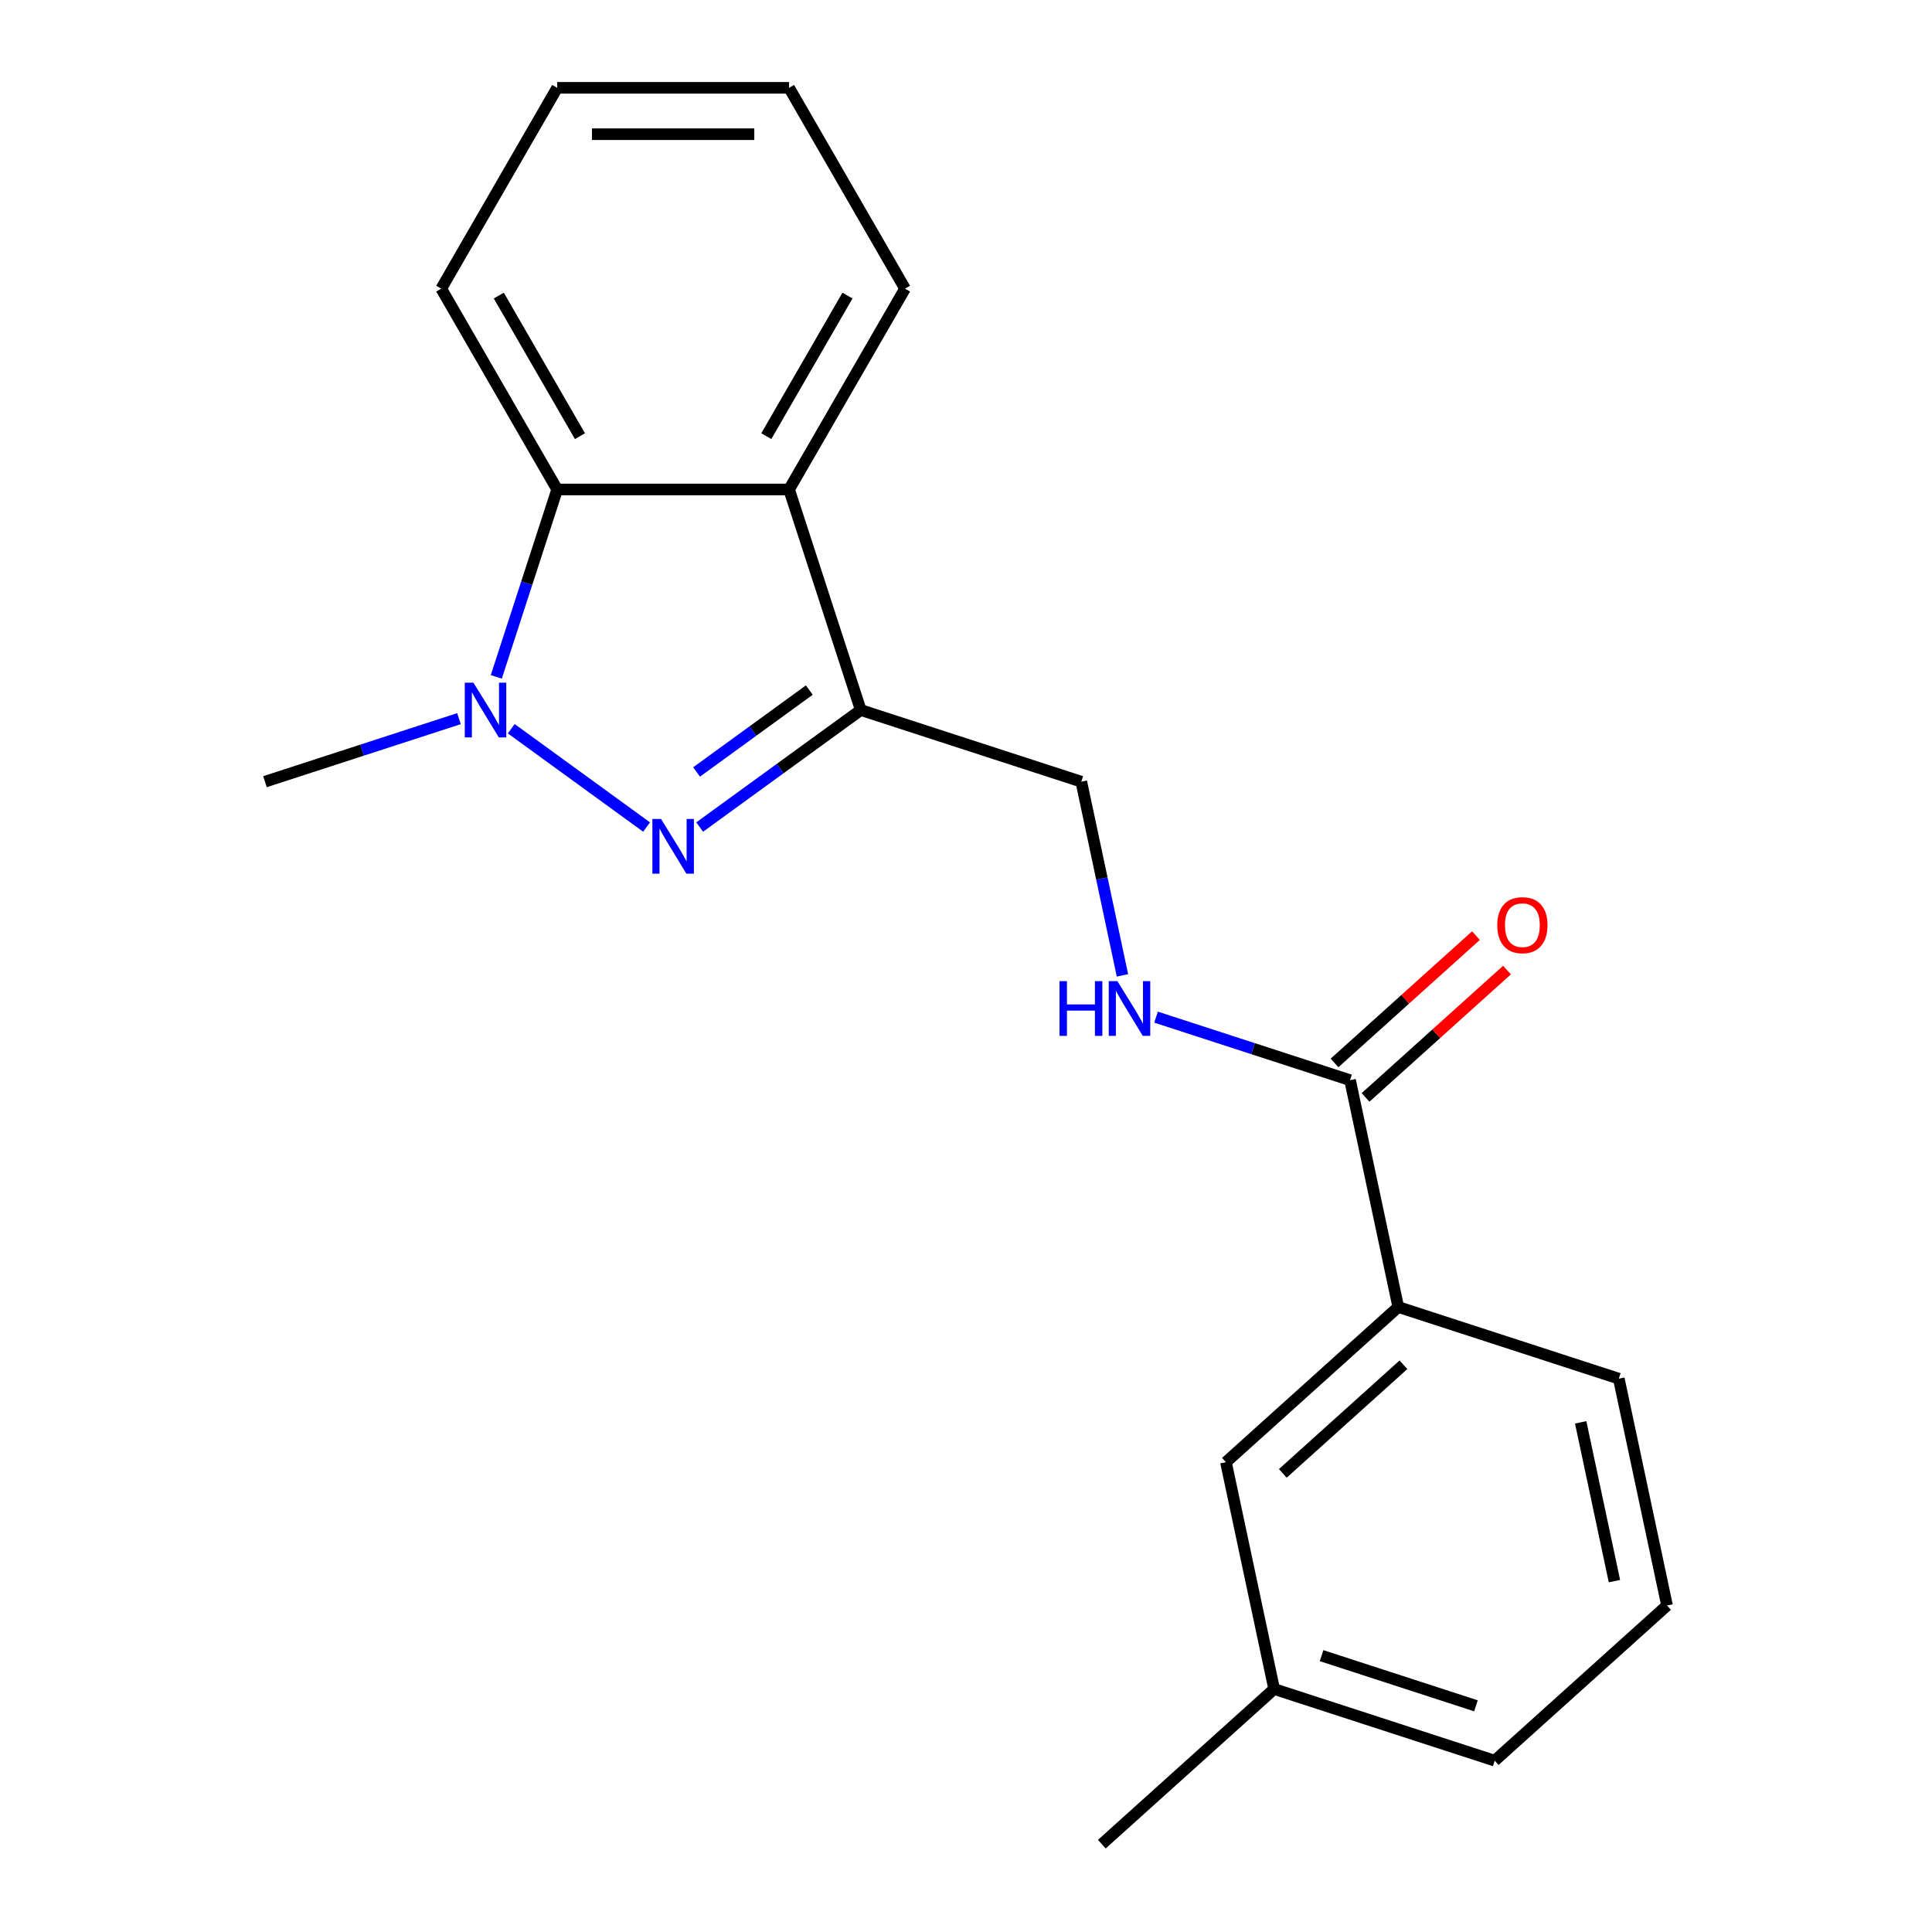 <?xml version='1.0' encoding='iso-8859-1'?>
<svg version='1.1' baseProfile='full'
              xmlns='http://www.w3.org/2000/svg'
                      xmlns:rdkit='http://www.rdkit.org/xml'
                      xmlns:xlink='http://www.w3.org/1999/xlink'
                  xml:space='preserve'
width='1000px' height='1000px' viewBox='0 0 1000 1000'>
<!-- END OF HEADER -->
<rect style='opacity:1.0;fill:#FFFFFF;stroke:none' width='1000' height='1000' x='0' y='0'> </rect>
<path class='bond-0' d='M 334.67,428.078 L 264.62,377.183' style='fill:none;fill-rule:evenodd;stroke:#0000FF;stroke-width:6px;stroke-linecap:butt;stroke-linejoin:miter;stroke-opacity:1' />
<path class='bond-1' d='M 362.152,428.078 L 403.835,397.793' style='fill:none;fill-rule:evenodd;stroke:#0000FF;stroke-width:6px;stroke-linecap:butt;stroke-linejoin:miter;stroke-opacity:1' />
<path class='bond-1' d='M 403.835,397.793 L 445.517,367.509' style='fill:none;fill-rule:evenodd;stroke:#000000;stroke-width:6px;stroke-linecap:butt;stroke-linejoin:miter;stroke-opacity:1' />
<path class='bond-1' d='M 360.546,399.571 L 389.724,378.372' style='fill:none;fill-rule:evenodd;stroke:#0000FF;stroke-width:6px;stroke-linecap:butt;stroke-linejoin:miter;stroke-opacity:1' />
<path class='bond-1' d='M 389.724,378.372 L 418.902,357.173' style='fill:none;fill-rule:evenodd;stroke:#000000;stroke-width:6px;stroke-linecap:butt;stroke-linejoin:miter;stroke-opacity:1' />
<path class='bond-3' d='M 256.88,350.348 L 272.638,301.851' style='fill:none;fill-rule:evenodd;stroke:#0000FF;stroke-width:6px;stroke-linecap:butt;stroke-linejoin:miter;stroke-opacity:1' />
<path class='bond-3' d='M 272.638,301.851 L 288.396,253.353' style='fill:none;fill-rule:evenodd;stroke:#000000;stroke-width:6px;stroke-linecap:butt;stroke-linejoin:miter;stroke-opacity:1' />
<path class='bond-10' d='M 237.564,371.973 L 187.356,388.287' style='fill:none;fill-rule:evenodd;stroke:#0000FF;stroke-width:6px;stroke-linecap:butt;stroke-linejoin:miter;stroke-opacity:1' />
<path class='bond-10' d='M 187.356,388.287 L 137.149,404.6' style='fill:none;fill-rule:evenodd;stroke:#000000;stroke-width:6px;stroke-linecap:butt;stroke-linejoin:miter;stroke-opacity:1' />
<path class='bond-2' d='M 445.517,367.509 L 408.426,253.353' style='fill:none;fill-rule:evenodd;stroke:#000000;stroke-width:6px;stroke-linecap:butt;stroke-linejoin:miter;stroke-opacity:1' />
<path class='bond-7' d='M 445.517,367.509 L 559.673,404.6' style='fill:none;fill-rule:evenodd;stroke:#000000;stroke-width:6px;stroke-linecap:butt;stroke-linejoin:miter;stroke-opacity:1' />
<path class='bond-12' d='M 408.426,253.353 L 468.441,149.404' style='fill:none;fill-rule:evenodd;stroke:#000000;stroke-width:6px;stroke-linecap:butt;stroke-linejoin:miter;stroke-opacity:1' />
<path class='bond-12' d='M 396.638,225.758 L 438.649,152.993' style='fill:none;fill-rule:evenodd;stroke:#000000;stroke-width:6px;stroke-linecap:butt;stroke-linejoin:miter;stroke-opacity:1' />
<path class='bond-20' d='M 408.426,253.353 L 288.396,253.353' style='fill:none;fill-rule:evenodd;stroke:#000000;stroke-width:6px;stroke-linecap:butt;stroke-linejoin:miter;stroke-opacity:1' />
<path class='bond-13' d='M 288.396,253.353 L 228.381,149.404' style='fill:none;fill-rule:evenodd;stroke:#000000;stroke-width:6px;stroke-linecap:butt;stroke-linejoin:miter;stroke-opacity:1' />
<path class='bond-13' d='M 300.183,225.758 L 258.173,152.993' style='fill:none;fill-rule:evenodd;stroke:#000000;stroke-width:6px;stroke-linecap:butt;stroke-linejoin:miter;stroke-opacity:1' />
<path class='bond-4' d='M 698.784,559.099 L 648.577,542.785' style='fill:none;fill-rule:evenodd;stroke:#000000;stroke-width:6px;stroke-linecap:butt;stroke-linejoin:miter;stroke-opacity:1' />
<path class='bond-4' d='M 648.577,542.785 L 598.369,526.472' style='fill:none;fill-rule:evenodd;stroke:#0000FF;stroke-width:6px;stroke-linecap:butt;stroke-linejoin:miter;stroke-opacity:1' />
<path class='bond-6' d='M 698.784,559.099 L 723.74,676.506' style='fill:none;fill-rule:evenodd;stroke:#000000;stroke-width:6px;stroke-linecap:butt;stroke-linejoin:miter;stroke-opacity:1' />
<path class='bond-8' d='M 706.816,568.019 L 743.415,535.064' style='fill:none;fill-rule:evenodd;stroke:#000000;stroke-width:6px;stroke-linecap:butt;stroke-linejoin:miter;stroke-opacity:1' />
<path class='bond-8' d='M 743.415,535.064 L 780.015,502.11' style='fill:none;fill-rule:evenodd;stroke:#FF0000;stroke-width:6px;stroke-linecap:butt;stroke-linejoin:miter;stroke-opacity:1' />
<path class='bond-8' d='M 690.753,550.179 L 727.352,517.224' style='fill:none;fill-rule:evenodd;stroke:#000000;stroke-width:6px;stroke-linecap:butt;stroke-linejoin:miter;stroke-opacity:1' />
<path class='bond-8' d='M 727.352,517.224 L 763.952,484.27' style='fill:none;fill-rule:evenodd;stroke:#FF0000;stroke-width:6px;stroke-linecap:butt;stroke-linejoin:miter;stroke-opacity:1' />
<path class='bond-5' d='M 580.981,504.847 L 570.327,454.723' style='fill:none;fill-rule:evenodd;stroke:#0000FF;stroke-width:6px;stroke-linecap:butt;stroke-linejoin:miter;stroke-opacity:1' />
<path class='bond-5' d='M 570.327,454.723 L 559.673,404.6' style='fill:none;fill-rule:evenodd;stroke:#000000;stroke-width:6px;stroke-linecap:butt;stroke-linejoin:miter;stroke-opacity:1' />
<path class='bond-9' d='M 723.74,676.506 L 634.54,756.822' style='fill:none;fill-rule:evenodd;stroke:#000000;stroke-width:6px;stroke-linecap:butt;stroke-linejoin:miter;stroke-opacity:1' />
<path class='bond-9' d='M 726.423,706.394 L 663.983,762.615' style='fill:none;fill-rule:evenodd;stroke:#000000;stroke-width:6px;stroke-linecap:butt;stroke-linejoin:miter;stroke-opacity:1' />
<path class='bond-14' d='M 723.74,676.506 L 837.896,713.598' style='fill:none;fill-rule:evenodd;stroke:#000000;stroke-width:6px;stroke-linecap:butt;stroke-linejoin:miter;stroke-opacity:1' />
<path class='bond-11' d='M 634.54,756.822 L 659.496,874.23' style='fill:none;fill-rule:evenodd;stroke:#000000;stroke-width:6px;stroke-linecap:butt;stroke-linejoin:miter;stroke-opacity:1' />
<path class='bond-17' d='M 659.496,874.23 L 570.296,954.545' style='fill:none;fill-rule:evenodd;stroke:#000000;stroke-width:6px;stroke-linecap:butt;stroke-linejoin:miter;stroke-opacity:1' />
<path class='bond-22' d='M 659.496,874.23 L 773.651,911.321' style='fill:none;fill-rule:evenodd;stroke:#000000;stroke-width:6px;stroke-linecap:butt;stroke-linejoin:miter;stroke-opacity:1' />
<path class='bond-22' d='M 684.037,856.962 L 763.946,882.926' style='fill:none;fill-rule:evenodd;stroke:#000000;stroke-width:6px;stroke-linecap:butt;stroke-linejoin:miter;stroke-opacity:1' />
<path class='bond-18' d='M 468.441,149.404 L 408.426,45.455' style='fill:none;fill-rule:evenodd;stroke:#000000;stroke-width:6px;stroke-linecap:butt;stroke-linejoin:miter;stroke-opacity:1' />
<path class='bond-19' d='M 228.381,149.404 L 288.396,45.455' style='fill:none;fill-rule:evenodd;stroke:#000000;stroke-width:6px;stroke-linecap:butt;stroke-linejoin:miter;stroke-opacity:1' />
<path class='bond-15' d='M 837.896,713.598 L 862.851,831.005' style='fill:none;fill-rule:evenodd;stroke:#000000;stroke-width:6px;stroke-linecap:butt;stroke-linejoin:miter;stroke-opacity:1' />
<path class='bond-15' d='M 818.157,736.2 L 835.626,818.385' style='fill:none;fill-rule:evenodd;stroke:#000000;stroke-width:6px;stroke-linecap:butt;stroke-linejoin:miter;stroke-opacity:1' />
<path class='bond-16' d='M 862.851,831.005 L 773.651,911.321' style='fill:none;fill-rule:evenodd;stroke:#000000;stroke-width:6px;stroke-linecap:butt;stroke-linejoin:miter;stroke-opacity:1' />
<path class='bond-21' d='M 408.426,45.455 L 288.396,45.455' style='fill:none;fill-rule:evenodd;stroke:#000000;stroke-width:6px;stroke-linecap:butt;stroke-linejoin:miter;stroke-opacity:1' />
<path class='bond-21' d='M 390.421,69.461 L 306.4,69.461' style='fill:none;fill-rule:evenodd;stroke:#000000;stroke-width:6px;stroke-linecap:butt;stroke-linejoin:miter;stroke-opacity:1' />
<path  class='atom-0' d='M 342.151 423.901
L 351.431 438.901
Q 352.351 440.381, 353.831 443.061
Q 355.311 445.741, 355.391 445.901
L 355.391 423.901
L 359.151 423.901
L 359.151 452.221
L 355.271 452.221
L 345.311 435.821
Q 344.151 433.901, 342.911 431.701
Q 341.711 429.501, 341.351 428.821
L 341.351 452.221
L 337.671 452.221
L 337.671 423.901
L 342.151 423.901
' fill='#0000FF'/>
<path  class='atom-1' d='M 245.044 353.349
L 254.324 368.349
Q 255.244 369.829, 256.724 372.509
Q 258.204 375.189, 258.284 375.349
L 258.284 353.349
L 262.044 353.349
L 262.044 381.669
L 258.164 381.669
L 248.204 365.269
Q 247.044 363.349, 245.804 361.149
Q 244.604 358.949, 244.244 358.269
L 244.244 381.669
L 240.564 381.669
L 240.564 353.349
L 245.044 353.349
' fill='#0000FF'/>
<path  class='atom-6' d='M 548.409 507.847
L 552.249 507.847
L 552.249 519.887
L 566.729 519.887
L 566.729 507.847
L 570.569 507.847
L 570.569 536.167
L 566.729 536.167
L 566.729 523.087
L 552.249 523.087
L 552.249 536.167
L 548.409 536.167
L 548.409 507.847
' fill='#0000FF'/>
<path  class='atom-6' d='M 578.369 507.847
L 587.649 522.847
Q 588.569 524.327, 590.049 527.007
Q 591.529 529.687, 591.609 529.847
L 591.609 507.847
L 595.369 507.847
L 595.369 536.167
L 591.489 536.167
L 581.529 519.767
Q 580.369 517.847, 579.129 515.647
Q 577.929 513.447, 577.569 512.767
L 577.569 536.167
L 573.889 536.167
L 573.889 507.847
L 578.369 507.847
' fill='#0000FF'/>
<path  class='atom-9' d='M 774.984 478.863
Q 774.984 472.063, 778.344 468.263
Q 781.704 464.463, 787.984 464.463
Q 794.264 464.463, 797.624 468.263
Q 800.984 472.063, 800.984 478.863
Q 800.984 485.743, 797.584 489.663
Q 794.184 493.543, 787.984 493.543
Q 781.744 493.543, 778.344 489.663
Q 774.984 485.783, 774.984 478.863
M 787.984 490.343
Q 792.304 490.343, 794.624 487.463
Q 796.984 484.543, 796.984 478.863
Q 796.984 473.303, 794.624 470.503
Q 792.304 467.663, 787.984 467.663
Q 783.664 467.663, 781.304 470.463
Q 778.984 473.263, 778.984 478.863
Q 778.984 484.583, 781.304 487.463
Q 783.664 490.343, 787.984 490.343
' fill='#FF0000'/>
</svg>
